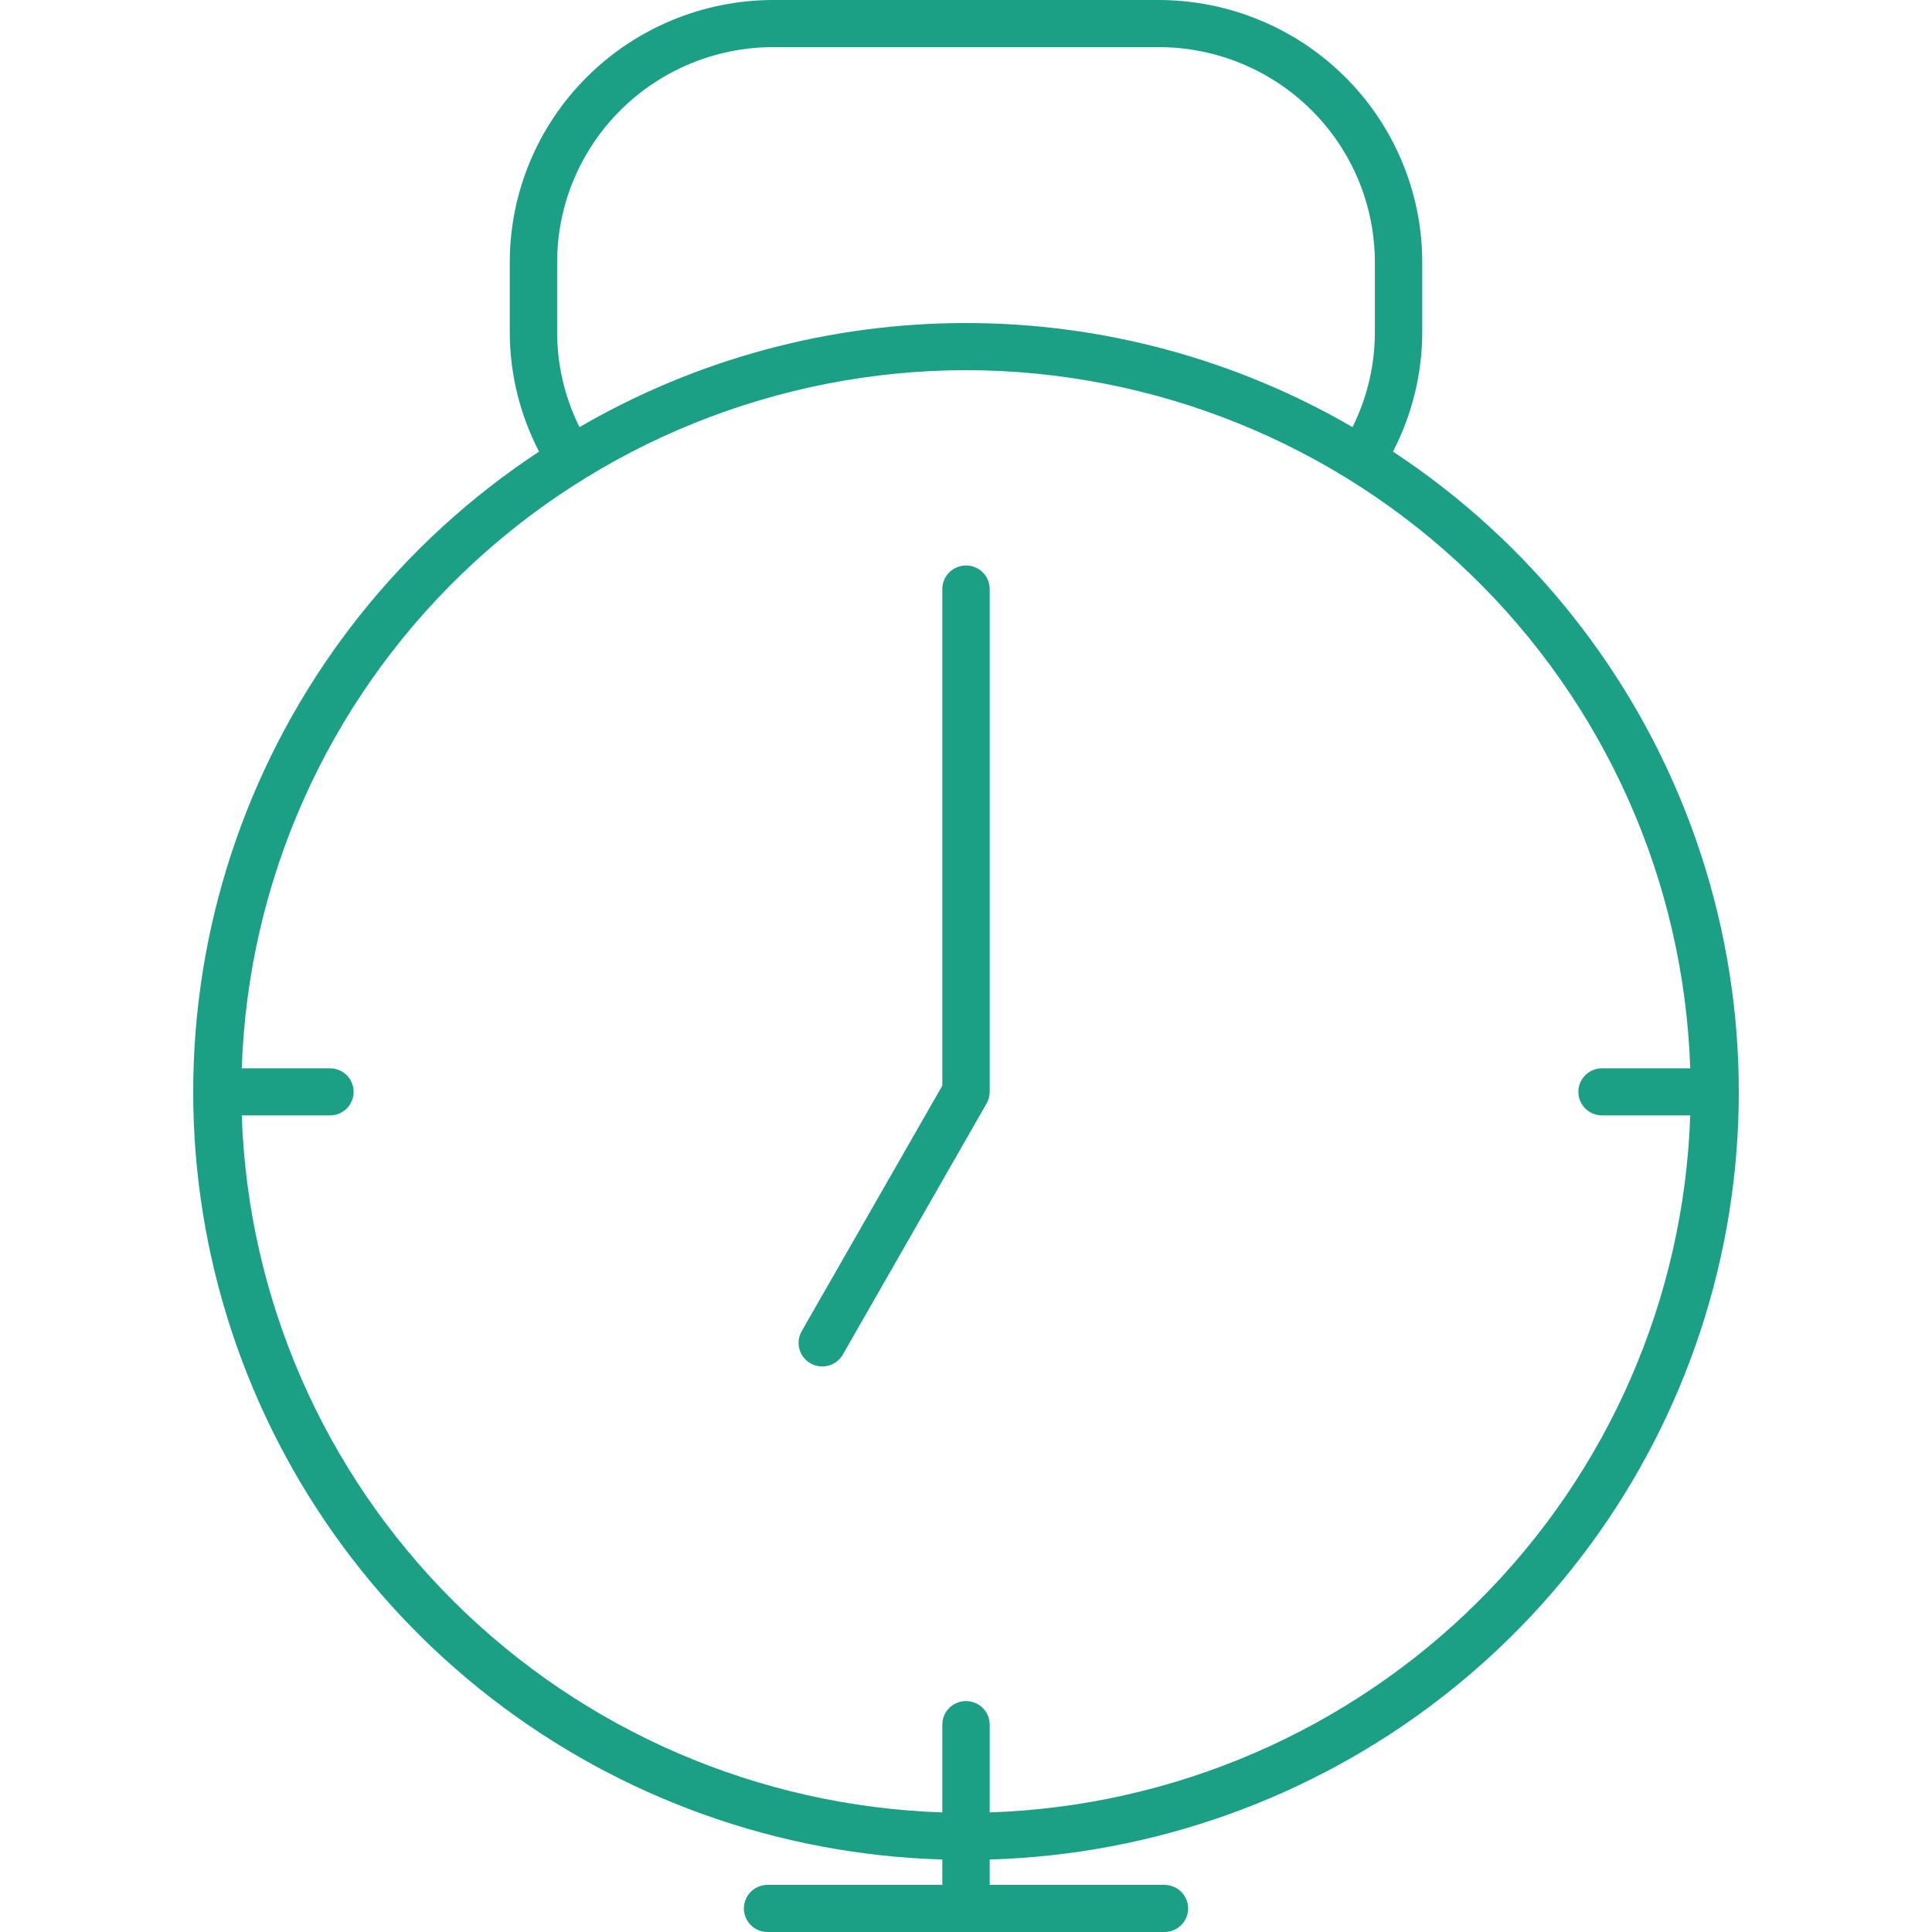 <?xml version="1.0" encoding="UTF-8"?> <svg xmlns="http://www.w3.org/2000/svg" width="100" height="100" viewBox="0 0 100 100" fill="none"><path d="M48.774 96.249V97.561H39.729C39.404 97.561 39.092 97.689 38.862 97.918C38.633 98.147 38.503 98.457 38.503 98.781C38.503 99.104 38.633 99.414 38.862 99.643C39.092 99.871 39.404 100 39.729 100H60.271C60.596 100 60.908 99.871 61.138 99.643C61.367 99.414 61.497 99.104 61.497 98.781C61.497 98.457 61.367 98.147 61.138 97.918C60.908 97.689 60.596 97.561 60.271 97.561H51.226V96.249C59.708 96 67.889 93.071 74.586 87.886C81.282 82.701 86.145 75.53 88.471 67.411C90.796 59.292 90.463 50.648 87.519 42.73C84.576 34.813 79.174 28.033 72.099 23.374C73.088 21.47 73.608 19.36 73.615 17.217V13.567C73.611 9.97 72.173 6.521 69.616 3.978C67.059 1.435 63.593 0.004 59.977 0H40.023C36.407 0.004 32.941 1.435 30.384 3.978C27.827 6.521 26.389 9.97 26.386 13.567V17.217C26.392 19.36 26.912 21.47 27.901 23.374C20.826 28.033 15.425 34.813 12.481 42.73C9.537 50.648 9.204 59.292 11.53 67.411C13.855 75.53 18.718 82.701 25.414 87.886C32.111 93.071 40.292 96 48.774 96.249ZM28.837 17.217V13.567C28.841 10.617 30.02 7.788 32.117 5.702C34.214 3.616 37.057 2.442 40.023 2.439H59.977C62.943 2.442 65.786 3.616 67.883 5.702C69.98 7.788 71.159 10.617 71.163 13.567V17.217C71.159 18.914 70.763 20.587 70.006 22.108C63.935 18.579 57.031 16.72 50 16.72C42.969 16.72 36.065 18.579 29.994 22.108C29.237 20.587 28.841 18.914 28.837 17.217ZM50 19.159C59.738 19.174 69.089 22.95 76.082 29.691C83.075 36.433 87.164 45.612 87.486 55.295H82.922C82.597 55.295 82.285 55.423 82.055 55.652C81.825 55.881 81.696 56.191 81.696 56.514C81.696 56.838 81.825 57.148 82.055 57.377C82.285 57.605 82.597 57.734 82.922 57.734H87.486C87.167 67.201 83.244 76.193 76.512 82.891C69.78 89.589 60.741 93.492 51.226 93.81V89.267C51.226 88.944 51.097 88.634 50.867 88.405C50.637 88.176 50.325 88.048 50 88.048C49.675 88.048 49.363 88.176 49.133 88.405C48.903 88.634 48.774 88.944 48.774 89.267V93.81C39.259 93.492 30.22 89.589 23.488 82.891C16.756 76.193 12.833 67.201 12.514 57.734H17.078C17.403 57.734 17.715 57.605 17.945 57.377C18.175 57.148 18.304 56.838 18.304 56.514C18.304 56.191 18.175 55.881 17.945 55.652C17.715 55.423 17.403 55.295 17.078 55.295H12.514C12.836 45.612 16.925 36.433 23.918 29.691C30.911 22.95 40.262 19.174 50 19.159ZM41.492 68.908L48.774 56.192V30.488C48.774 30.164 48.903 29.854 49.133 29.625C49.363 29.397 49.675 29.268 50 29.268C50.325 29.268 50.637 29.397 50.867 29.625C51.097 29.854 51.226 30.164 51.226 30.488V56.514C51.226 56.726 51.171 56.934 51.065 57.118L43.623 70.116C43.462 70.396 43.195 70.601 42.882 70.686C42.569 70.77 42.235 70.728 41.953 70.569C41.671 70.409 41.464 70.144 41.378 69.833C41.292 69.522 41.333 69.189 41.492 68.908Z" fill="#1BA085"></path></svg> 